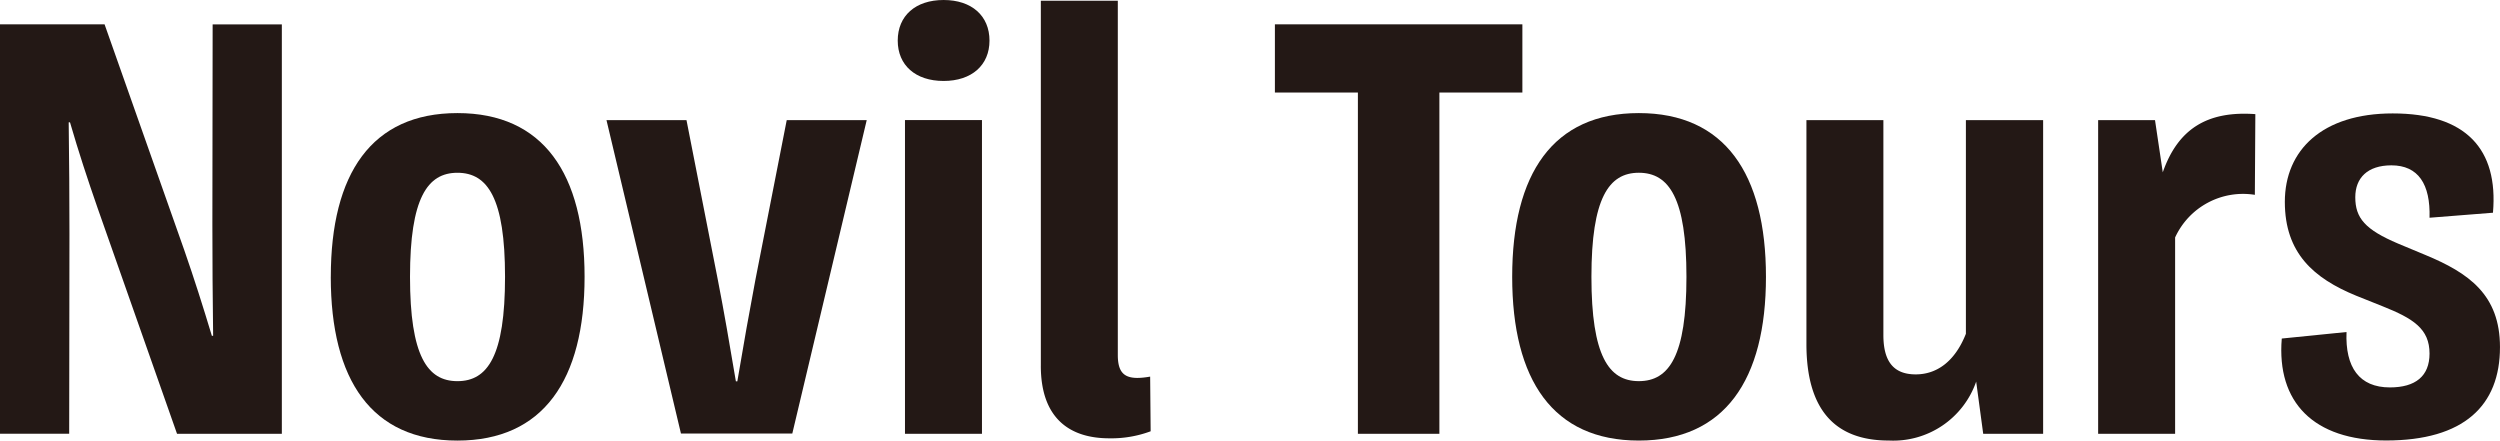 <svg xmlns="http://www.w3.org/2000/svg" width="172.429" height="30.386" viewBox="0 0 172.429 30.386">
  <g id="グループ_1275" data-name="グループ 1275" transform="translate(0 0)">
    <path id="パス_1061" data-name="パス 1061" d="M0,2.74H7.212l5.5,15.583c.691,1.989,1.279,3.839,1.9,5.9H14.7c-.034-2.663-.052-5.119-.052-7.678l.018-13.8h4.773V30.982H12.21L6.728,15.4c-.692-1.988-1.3-3.839-1.9-5.9H4.738c.034,2.663.052,5.119.052,7.678l-.018,13.8H0Z" transform="translate(0 -1.062)" fill="#231815"/>
    <path id="パス_1062" data-name="パス 1062" d="M37.268,24.033c0-7.125,2.819-11.293,8.734-11.293s8.769,4.169,8.769,11.293S51.916,35.327,46,35.327s-8.734-4.167-8.734-11.293m12.019,0c0-5.413-1.192-7.178-3.285-7.178-2.076,0-3.269,1.764-3.269,7.178,0,5.447,1.193,7.195,3.269,7.195,2.093,0,3.285-1.747,3.285-7.195" transform="translate(-14.452 -4.94)" fill="#231815"/>
    <path id="パス_1063" data-name="パス 1063" d="M68.327,13.532h5.518l2.162,11.016c.432,2.214.812,4.427,1.245,7h.1c.432-2.577.83-4.791,1.246-7l2.161-11.016h5.517L81.143,35.15H73.464Z" transform="translate(-26.497 -5.247)" fill="#231815"/>
    <path id="パス_1064" data-name="パス 1064" d="M101.139,2.8c0-1.712,1.227-2.8,3.164-2.8s3.165,1.09,3.165,2.8c0,1.695-1.228,2.784-3.165,2.784S101.139,4.5,101.139,2.8m.5,5.482h5.31V29.92h-5.31Z" transform="translate(-39.221 0)" fill="#231815"/>
    <path id="パス_1065" data-name="パス 1065" d="M117.261,25.265V.084h5.309V24.521c0,1.436.639,1.764,2.231,1.487l.034,3.77a7.766,7.766,0,0,1-2.855.485c-2.7,0-4.72-1.349-4.72-5" transform="translate(-45.473 -0.032)" fill="#231815"/>
    <path id="パス_1066" data-name="パス 1066" d="M160.7,7.444h-5.724V30.982h-5.621V7.444h-5.724V2.74H160.7Z" transform="translate(-55.699 -1.062)" fill="#231815"/>
    <path id="パス_1067" data-name="パス 1067" d="M170.364,24.033c0-7.125,2.819-11.293,8.734-11.293s8.769,4.169,8.769,11.293-2.855,11.293-8.769,11.293-8.734-4.167-8.734-11.293m12.019,0c0-5.413-1.192-7.178-3.285-7.178-2.076,0-3.269,1.764-3.269,7.178,0,5.447,1.193,7.195,3.269,7.195,2.093,0,3.285-1.747,3.285-7.195" transform="translate(-66.066 -4.94)" fill="#231815"/>
    <path id="パス_1068" data-name="パス 1068" d="M219.839,13.532V35.167h-4.133l-.485-3.6a6.057,6.057,0,0,1-6.035,4.064c-3.736,0-5.673-2.161-5.673-6.658V13.532h5.308V28.353c0,1.834.71,2.716,2.232,2.716,1.4,0,2.681-.831,3.459-2.8V13.532Z" transform="translate(-78.921 -5.247)" fill="#231815"/>
    <path id="パス_1069" data-name="パス 1069" d="M247.221,12.835l-.034,5.569a5.153,5.153,0,0,0-5.5,2.94V34.885h-5.309V13.25H240.3l.536,3.6c1.036-2.958,3.026-4.254,6.381-4.012" transform="translate(-91.666 -4.966)" fill="#231815"/>
    <path id="パス_1070" data-name="パス 1070" d="M257.052,28.3l4.462-.449c-.1,2.438.883,3.821,2.992,3.821,1.764,0,2.733-.778,2.733-2.334,0-1.712-1.125-2.421-3.252-3.269l-1.816-.726c-2.906-1.193-4.912-2.923-4.912-6.469,0-3.58,2.595-6.1,7.437-6.1,5.049,0,7.3,2.456,6.918,6.849l-4.375.346c.069-2.318-.778-3.614-2.629-3.614-1.643,0-2.492.864-2.492,2.2,0,1.435.675,2.231,2.958,3.2l1.868.778c3.009,1.246,5.154,2.75,5.154,6.365,0,4.03-2.49,6.434-7.851,6.434-5.016,0-7.558-2.646-7.2-7.021" transform="translate(-99.67 -4.951)" fill="#231815"/>
  </g>
</svg>
